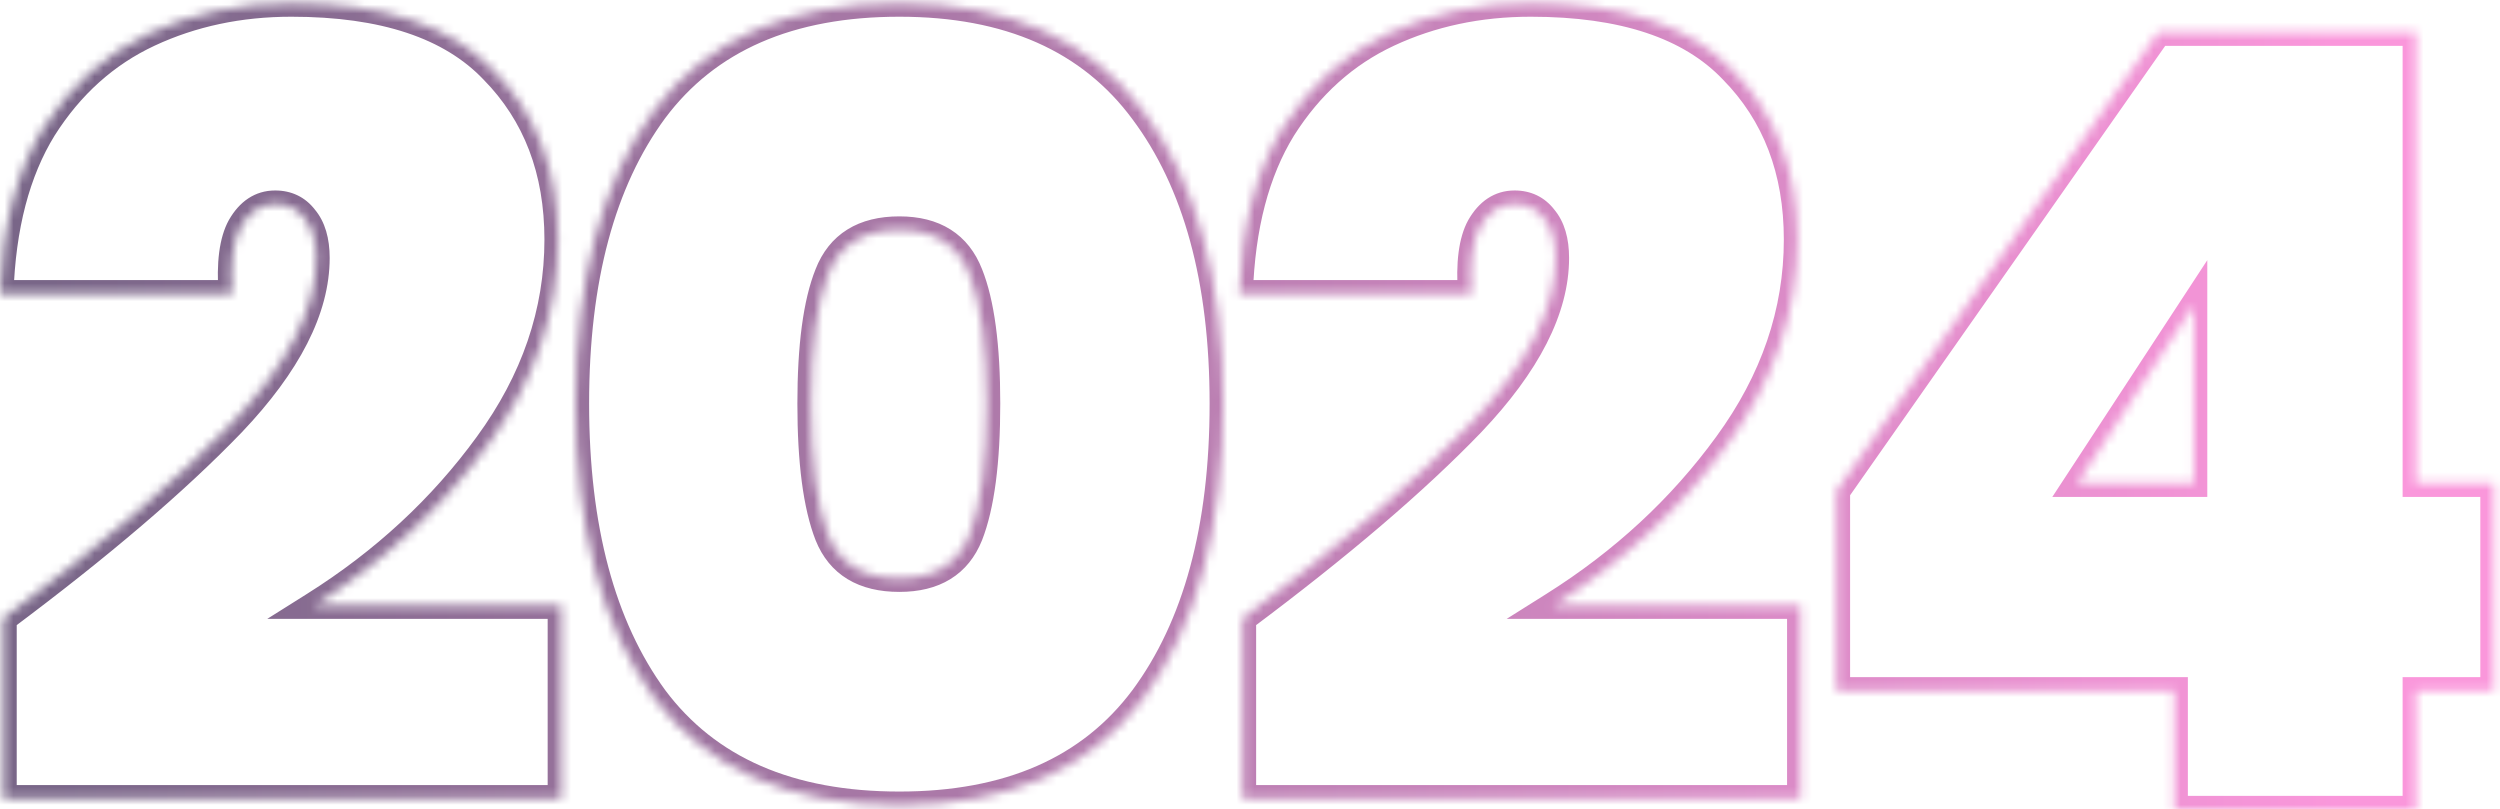 <svg width="278" height="90" viewBox="0 0 278 90" fill="none" xmlns="http://www.w3.org/2000/svg">
<mask id="path-1-inside-1_3514_22073" fill="white">
<path d="M0.36 68.76C11.08 60.76 19.56 53.52 25.8 47.04C32.04 40.48 35.16 34.36 35.16 28.68C35.16 26.76 34.72 25.28 33.84 24.24C33.04 23.2 31.96 22.68 30.6 22.68C29 22.68 27.72 23.52 26.76 25.2C25.88 26.8 25.56 29.28 25.8 32.64H4.47035e-08C0.24 25.2 1.84 19.08 4.8 14.28C7.84 9.48 11.76 5.96 16.56 3.72C21.36 1.48 26.64 0.36 32.4 0.36C42.64 0.36 50.12 2.84 54.84 7.8C59.64 12.68 62.04 18.96 62.04 26.64C62.04 34.72 59.44 42.32 54.24 49.44C49.12 56.48 42.68 62.44 34.92 67.32H62.4V88.8H0.36V68.76ZM64.009 44.88C64.009 31.04 66.929 20.16 72.769 12.24C78.689 4.32 87.769 0.36 100.009 0.36C112.169 0.36 121.209 4.36 127.129 12.36C133.049 20.28 136.009 31.12 136.009 44.88C136.009 58.72 133.049 69.64 127.129 77.64C121.209 85.56 112.169 89.52 100.009 89.52C87.769 89.52 78.689 85.56 72.769 77.64C66.929 69.64 64.009 58.72 64.009 44.88ZM109.729 44.88C109.729 38.48 109.089 33.68 107.809 30.48C106.529 27.2 103.929 25.56 100.009 25.56C96.009 25.56 93.369 27.2 92.089 30.48C90.809 33.68 90.169 38.48 90.169 44.88C90.169 51.36 90.809 56.24 92.089 59.52C93.369 62.72 96.009 64.32 100.009 64.32C103.929 64.32 106.529 62.72 107.809 59.52C109.089 56.24 109.729 51.36 109.729 44.88ZM138.182 68.76C148.902 60.76 157.382 53.52 163.622 47.04C169.862 40.48 172.982 34.36 172.982 28.68C172.982 26.76 172.542 25.28 171.662 24.24C170.862 23.2 169.782 22.68 168.422 22.68C166.822 22.68 165.542 23.52 164.582 25.2C163.702 26.8 163.382 29.28 163.622 32.64H137.822C138.062 25.2 139.662 19.08 142.622 14.28C145.662 9.48 149.582 5.96 154.382 3.72C159.182 1.48 164.462 0.36 170.222 0.36C180.462 0.36 187.942 2.84 192.662 7.8C197.462 12.68 199.862 18.96 199.862 26.64C199.862 34.72 197.262 42.32 192.062 49.44C186.942 56.48 180.502 62.44 172.742 67.32H200.222V88.8H138.182V68.76ZM204.231 76.8V54.6L239.991 3.6H268.671V53.76H277.311V76.8H268.671V90H241.791V76.8H204.231ZM243.951 33.96L230.991 53.76H243.951V33.96Z"/>
</mask>
<path d="M0.36 68.76L-0.537 67.558L-1.14 68.008V68.76H0.36ZM25.8 47.04L26.881 48.081L26.887 48.074L25.8 47.04ZM33.84 24.24L32.651 25.155L32.672 25.182L32.695 25.209L33.84 24.24ZM26.76 25.2L25.458 24.456L25.452 24.466L25.446 24.477L26.76 25.2ZM25.8 32.64V34.14H27.411L27.296 32.533L25.8 32.64ZM4.47035e-08 32.64L-1.499 32.592L-1.549 34.14H4.47035e-08V32.64ZM4.8 14.28L3.533 13.477L3.528 13.485L3.523 13.493L4.8 14.28ZM16.56 3.72L15.926 2.361L15.926 2.361L16.56 3.72ZM54.84 7.8L53.753 8.834L53.762 8.843L53.771 8.852L54.84 7.8ZM54.24 49.44L53.029 48.555L53.027 48.558L54.24 49.44ZM34.92 67.32L34.121 66.05L29.717 68.82H34.92V67.32ZM62.4 67.32H63.9V65.82H62.4V67.32ZM62.4 88.8V90.3H63.9V88.8H62.4ZM0.36 88.8H-1.14V90.3H0.36V88.8ZM1.257 69.962C12.014 61.934 20.564 54.64 26.881 48.081L24.72 45.999C18.556 52.4 10.146 59.586 -0.537 67.558L1.257 69.962ZM26.887 48.074C33.241 41.393 36.66 34.919 36.66 28.68H33.66C33.66 33.801 30.839 39.567 24.713 46.006L26.887 48.074ZM36.66 28.68C36.66 26.549 36.172 24.674 34.985 23.271L32.695 25.209C33.267 25.886 33.66 26.971 33.66 28.68H36.66ZM35.029 23.325C33.933 21.901 32.406 21.18 30.6 21.18V24.18C31.514 24.18 32.147 24.499 32.651 25.155L35.029 23.325ZM30.6 21.18C28.341 21.18 26.619 22.424 25.458 24.456L28.062 25.944C28.821 24.616 29.659 24.18 30.6 24.18V21.18ZM25.446 24.477C24.352 26.466 24.058 29.307 24.304 32.747L27.296 32.533C27.062 29.253 27.408 27.134 28.074 25.923L25.446 24.477ZM25.8 31.14H4.47035e-08V34.14H25.8V31.14ZM1.499 32.688C1.733 25.429 3.291 19.584 6.077 15.067L3.523 13.493C0.389 18.576 -1.253 24.971 -1.499 32.592L1.499 32.688ZM6.067 15.083C8.965 10.506 12.673 7.189 17.194 5.079L15.926 2.361C10.847 4.731 6.715 8.454 3.533 13.477L6.067 15.083ZM17.194 5.079C21.779 2.94 26.84 1.86 32.4 1.86V-1.14C26.44 -1.14 20.941 0.02 15.926 2.361L17.194 5.079ZM32.4 1.86C42.432 1.86 49.431 4.292 53.753 8.834L55.927 6.766C50.809 1.388 42.848 -1.14 32.4 -1.14V1.86ZM53.771 8.852C58.26 13.416 60.54 19.301 60.54 26.64H63.54C63.54 18.619 61.02 11.944 55.909 6.748L53.771 8.852ZM60.54 26.64C60.54 34.373 58.059 41.667 53.029 48.555L55.451 50.325C60.821 42.972 63.54 35.067 63.54 26.64H60.54ZM53.027 48.558C48.025 55.435 41.729 61.266 34.121 66.05L35.718 68.59C43.631 63.614 50.215 57.525 55.453 50.322L53.027 48.558ZM34.92 68.82H62.4V65.82H34.92V68.82ZM60.9 67.32V88.8H63.9V67.32H60.9ZM62.4 87.3H0.36V90.3H62.4V87.3ZM1.86 88.8V68.76H-1.14V88.8H1.86ZM72.769 12.24L71.567 11.342L71.561 11.35L72.769 12.24ZM127.129 12.36L125.923 13.252L125.927 13.258L127.129 12.36ZM127.129 77.64L128.33 78.538L128.335 78.532L127.129 77.64ZM72.769 77.64L71.557 78.524L71.562 78.531L71.567 78.538L72.769 77.64ZM107.809 30.48L106.411 31.025L106.416 31.037L107.809 30.48ZM92.089 30.48L93.481 31.037L93.486 31.025L92.089 30.48ZM92.089 59.52L90.691 60.065L90.696 60.077L92.089 59.52ZM107.809 59.52L109.202 60.077L109.206 60.065L107.809 59.52ZM65.509 44.88C65.509 31.234 68.39 20.706 73.976 13.13L71.561 11.35C65.468 19.614 62.509 30.846 62.509 44.88H65.509ZM73.97 13.138C79.54 5.687 88.117 1.86 100.009 1.86V-1.14C87.421 -1.14 77.838 2.953 71.567 11.342L73.97 13.138ZM100.009 1.86C111.811 1.86 120.349 5.72 125.923 13.252L128.335 11.468C122.068 3 112.526 -1.14 100.009 -1.14V1.86ZM125.927 13.258C131.591 20.834 134.509 31.32 134.509 44.88H137.509C137.509 30.92 134.507 19.726 128.33 11.462L125.927 13.258ZM134.509 44.88C134.509 58.521 131.59 69.09 125.923 76.748L128.335 78.532C134.508 70.19 137.509 58.919 137.509 44.88H134.509ZM125.927 76.742C120.356 84.195 111.817 88.02 100.009 88.02V91.02C112.52 91.02 122.062 86.924 128.33 78.538L125.927 76.742ZM100.009 88.02C88.117 88.02 79.54 84.193 73.97 76.742L71.567 78.538C77.838 86.927 87.421 91.02 100.009 91.02V88.02ZM73.98 76.756C68.389 69.097 65.509 58.525 65.509 44.88H62.509C62.509 58.915 65.468 70.183 71.557 78.524L73.98 76.756ZM111.229 44.88C111.229 38.424 110.589 33.393 109.201 29.923L106.416 31.037C107.588 33.967 108.229 38.536 108.229 44.88H111.229ZM109.206 29.935C108.467 28.041 107.309 26.537 105.699 25.521C104.102 24.514 102.175 24.06 100.009 24.06V27.06C101.763 27.06 103.096 27.426 104.098 28.059C105.089 28.683 105.87 29.639 106.411 31.025L109.206 29.935ZM100.009 24.06C97.808 24.06 95.854 24.511 94.237 25.516C92.606 26.529 91.433 28.035 90.691 29.935L93.486 31.025C94.025 29.645 94.812 28.691 95.82 28.064C96.843 27.429 98.209 27.06 100.009 27.06V24.06ZM90.696 29.923C89.308 33.393 88.669 38.424 88.669 44.88H91.669C91.669 38.536 92.309 33.967 93.481 31.037L90.696 29.923ZM88.669 44.88C88.669 51.417 89.308 56.522 90.691 60.065L93.486 58.975C92.309 55.958 91.669 51.303 91.669 44.88H88.669ZM90.696 60.077C91.442 61.942 92.621 63.414 94.251 64.403C95.865 65.381 97.814 65.82 100.009 65.82V62.82C98.203 62.82 96.832 62.459 95.806 61.837C94.797 61.225 94.015 60.298 93.481 58.963L90.696 60.077ZM100.009 65.82C102.169 65.82 104.09 65.379 105.685 64.397C107.294 63.407 108.458 61.936 109.201 60.077L106.416 58.963C105.88 60.304 105.103 61.233 104.113 61.843C103.107 62.461 101.769 62.82 100.009 62.82V65.82ZM109.206 60.065C110.589 56.522 111.229 51.417 111.229 44.88H108.229C108.229 51.303 107.589 55.958 106.411 58.975L109.206 60.065ZM138.182 68.76L137.285 67.558L136.682 68.008V68.76H138.182ZM163.622 47.04L164.702 48.081L164.709 48.074L163.622 47.04ZM171.662 24.24L170.473 25.155L170.494 25.182L170.517 25.209L171.662 24.24ZM164.582 25.2L163.28 24.456L163.273 24.466L163.268 24.477L164.582 25.2ZM163.622 32.64V34.14H165.233L165.118 32.533L163.622 32.64ZM137.822 32.64L136.323 32.592L136.273 34.14H137.822V32.64ZM142.622 14.28L141.355 13.477L141.35 13.485L141.345 13.493L142.622 14.28ZM154.382 3.72L153.748 2.361L153.748 2.361L154.382 3.72ZM192.662 7.8L191.575 8.834L191.584 8.843L191.592 8.852L192.662 7.8ZM192.062 49.44L190.851 48.555L190.849 48.558L192.062 49.44ZM172.742 67.32L171.943 66.05L167.539 68.82H172.742V67.32ZM200.222 67.32H201.722V65.82H200.222V67.32ZM200.222 88.8V90.3H201.722V88.8H200.222ZM138.182 88.8H136.682V90.3H138.182V88.8ZM139.079 69.962C149.836 61.934 158.386 54.64 164.702 48.081L162.541 45.999C156.378 52.4 147.968 59.586 137.285 67.558L139.079 69.962ZM164.709 48.074C171.063 41.393 174.482 34.919 174.482 28.68H171.482C171.482 33.801 168.661 39.567 162.535 46.006L164.709 48.074ZM174.482 28.68C174.482 26.549 173.994 24.674 172.807 23.271L170.517 25.209C171.089 25.886 171.482 26.971 171.482 28.68H174.482ZM172.851 23.325C171.755 21.901 170.228 21.18 168.422 21.18V24.18C169.336 24.18 169.969 24.499 170.473 25.155L172.851 23.325ZM168.422 21.18C166.163 21.18 164.441 22.424 163.28 24.456L165.884 25.944C166.643 24.616 167.481 24.18 168.422 24.18V21.18ZM163.268 24.477C162.173 26.466 161.88 29.307 162.126 32.747L165.118 32.533C164.884 29.253 165.23 27.134 165.896 25.923L163.268 24.477ZM163.622 31.14H137.822V34.14H163.622V31.14ZM139.321 32.688C139.555 25.429 141.113 19.584 143.899 15.067L141.345 13.493C138.211 18.576 136.568 24.971 136.323 32.592L139.321 32.688ZM143.889 15.083C146.787 10.506 150.495 7.189 155.016 5.079L153.748 2.361C148.669 4.731 144.536 8.454 141.355 13.477L143.889 15.083ZM155.016 5.079C159.601 2.94 164.662 1.86 170.222 1.86V-1.14C164.262 -1.14 158.763 0.02 153.748 2.361L155.016 5.079ZM170.222 1.86C180.254 1.86 187.253 4.292 191.575 8.834L193.748 6.766C188.631 1.388 180.67 -1.14 170.222 -1.14V1.86ZM191.592 8.852C196.082 13.416 198.362 19.301 198.362 26.64H201.362C201.362 18.619 198.842 11.944 193.731 6.748L191.592 8.852ZM198.362 26.64C198.362 34.373 195.881 41.667 190.851 48.555L193.273 50.325C198.643 42.972 201.362 35.067 201.362 26.64H198.362ZM190.849 48.558C185.847 55.435 179.55 61.266 171.943 66.05L173.54 68.59C181.453 63.614 188.037 57.525 193.275 50.322L190.849 48.558ZM172.742 68.82H200.222V65.82H172.742V68.82ZM198.722 67.32V88.8H201.722V67.32H198.722ZM200.222 87.3H138.182V90.3H200.222V87.3ZM139.682 88.8V68.76H136.682V88.8H139.682ZM204.231 76.8H202.731V78.3H204.231V76.8ZM204.231 54.6L203.002 53.739L202.731 54.127V54.6H204.231ZM239.991 3.6V2.1H239.21L238.762 2.739L239.991 3.6ZM268.671 3.6H270.171V2.1H268.671V3.6ZM268.671 53.76H267.171V55.26H268.671V53.76ZM277.311 53.76H278.811V52.26H277.311V53.76ZM277.311 76.8V78.3H278.811V76.8H277.311ZM268.671 76.8V75.3H267.171V76.8H268.671ZM268.671 90V91.5H270.171V90H268.671ZM241.791 90H240.291V91.5H241.791V90ZM241.791 76.8H243.291V75.3H241.791V76.8ZM243.951 33.96H245.451V28.929L242.696 33.139L243.951 33.96ZM230.991 53.76L229.736 52.938L228.216 55.26H230.991V53.76ZM243.951 53.76V55.26H245.451V53.76H243.951ZM205.731 76.8V54.6H202.731V76.8H205.731ZM205.459 55.461L241.219 4.461L238.762 2.739L203.002 53.739L205.459 55.461ZM239.991 5.1H268.671V2.1H239.991V5.1ZM267.171 3.6V53.76H270.171V3.6H267.171ZM268.671 55.26H277.311V52.26H268.671V55.26ZM275.811 53.76V76.8H278.811V53.76H275.811ZM277.311 75.3H268.671V78.3H277.311V75.3ZM267.171 76.8V90H270.171V76.8H267.171ZM268.671 88.5H241.791V91.5H268.671V88.5ZM243.291 90V76.8H240.291V90H243.291ZM241.791 75.3H204.231V78.3H241.791V75.3ZM242.696 33.139L229.736 52.938L232.246 54.581L245.206 34.782L242.696 33.139ZM230.991 55.26H243.951V52.26H230.991V55.26ZM245.451 53.76V33.96H242.451V53.76H245.451Z" fill="url(#paint0_linear_3514_22073)" mask="url(#path-1-inside-1_3514_22073)"/>
<defs>
<linearGradient id="paint0_linear_3514_22073" x1="5.691" y1="83.434" x2="260.129" y2="81.624" gradientUnits="userSpaceOnUse">
<stop stop-color="#796688"/>
<stop offset="1" stop-color="#FA97DB"/>
</linearGradient>
</defs>
</svg>
